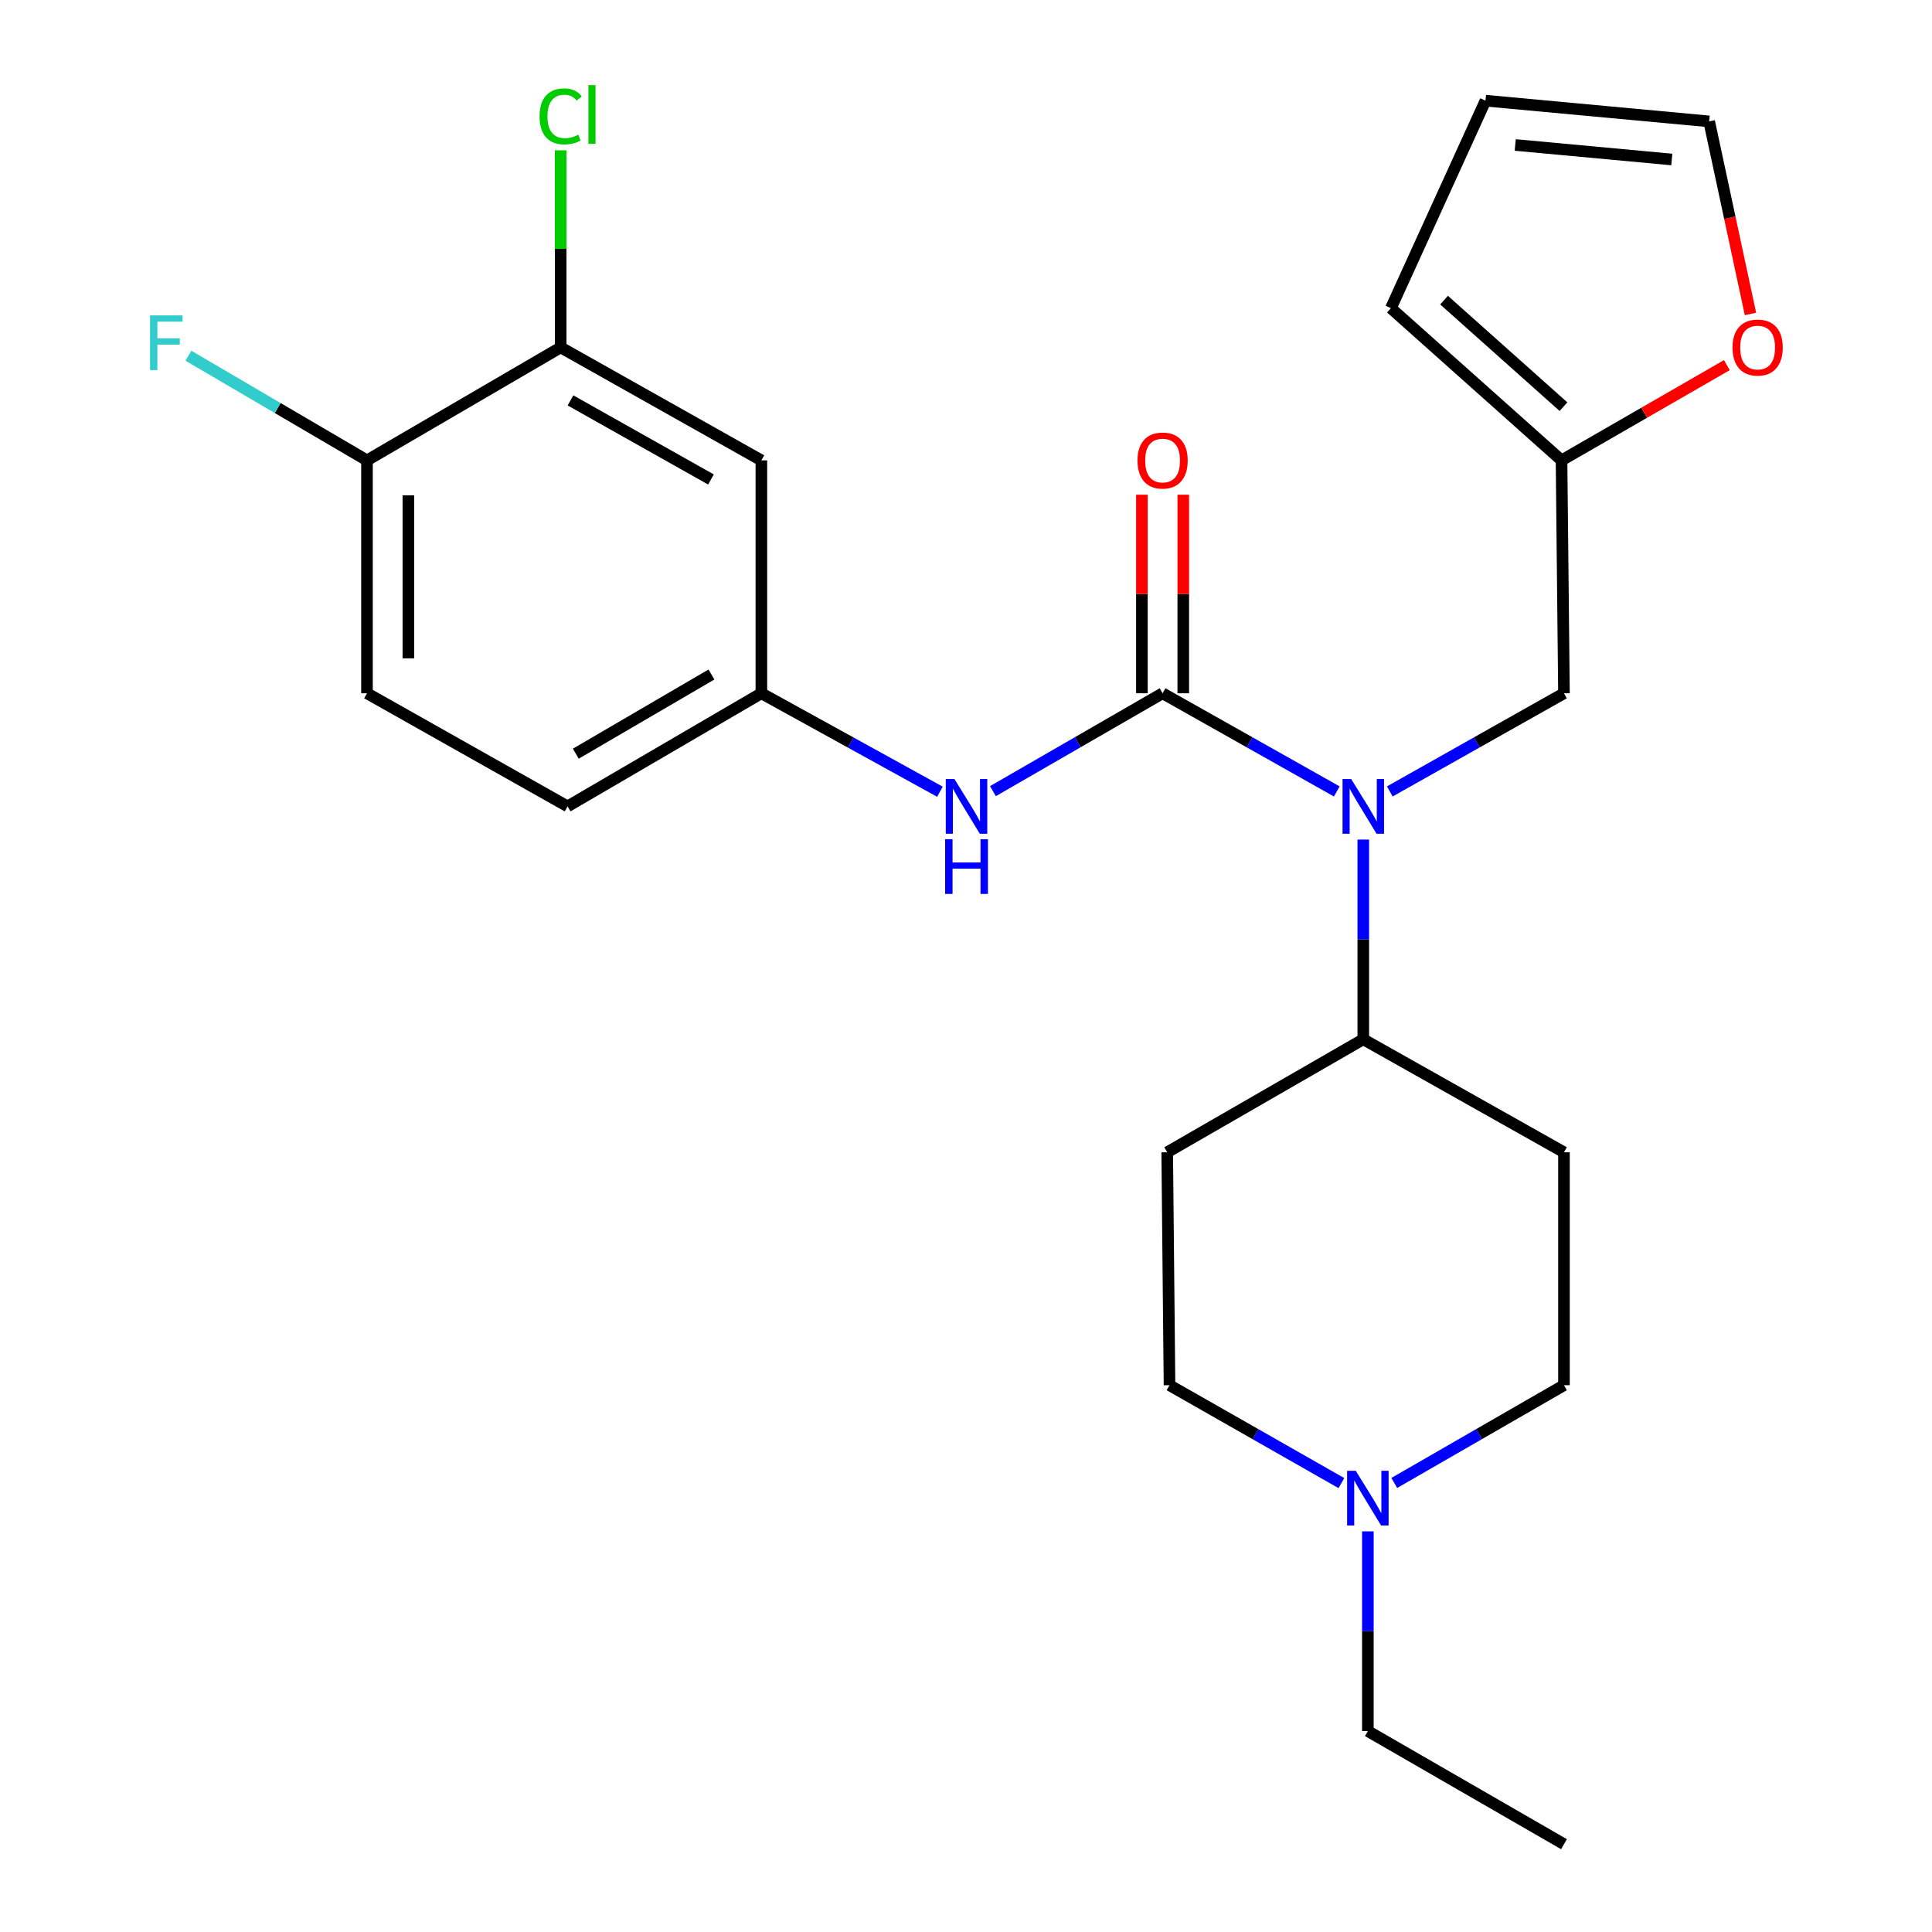<?xml version='1.0' encoding='iso-8859-1'?>
<svg version='1.1' baseProfile='full'
              xmlns='http://www.w3.org/2000/svg'
                      xmlns:rdkit='http://www.rdkit.org/xml'
                      xmlns:xlink='http://www.w3.org/1999/xlink'
                  xml:space='preserve'
width='1000px' height='1000px' viewBox='0 0 1000 1000'>
<!-- END OF HEADER -->
<rect style='opacity:1.0;fill:#FFFFFF;stroke:none' width='1000' height='1000' x='0' y='0'> </rect>
<path class='bond-0' d='M 601.754,358.838 L 646.834,384.244' style='fill:none;fill-rule:evenodd;stroke:#000000;stroke-width:6px;stroke-linecap:butt;stroke-linejoin:miter;stroke-opacity:1' />
<path class='bond-0' d='M 646.834,384.244 L 691.915,409.649' style='fill:none;fill-rule:evenodd;stroke:#0000FF;stroke-width:6px;stroke-linecap:butt;stroke-linejoin:miter;stroke-opacity:1' />
<path class='bond-1' d='M 601.754,358.838 L 557.848,384.167' style='fill:none;fill-rule:evenodd;stroke:#000000;stroke-width:6px;stroke-linecap:butt;stroke-linejoin:miter;stroke-opacity:1' />
<path class='bond-1' d='M 557.848,384.167 L 513.943,409.496' style='fill:none;fill-rule:evenodd;stroke:#0000FF;stroke-width:6px;stroke-linecap:butt;stroke-linejoin:miter;stroke-opacity:1' />
<path class='bond-9' d='M 612.461,358.838 L 612.461,307.45' style='fill:none;fill-rule:evenodd;stroke:#000000;stroke-width:6px;stroke-linecap:butt;stroke-linejoin:miter;stroke-opacity:1' />
<path class='bond-9' d='M 612.461,307.45 L 612.461,256.061' style='fill:none;fill-rule:evenodd;stroke:#FF0000;stroke-width:6px;stroke-linecap:butt;stroke-linejoin:miter;stroke-opacity:1' />
<path class='bond-9' d='M 591.046,358.838 L 591.046,307.45' style='fill:none;fill-rule:evenodd;stroke:#000000;stroke-width:6px;stroke-linecap:butt;stroke-linejoin:miter;stroke-opacity:1' />
<path class='bond-9' d='M 591.046,307.45 L 591.046,256.061' style='fill:none;fill-rule:evenodd;stroke:#FF0000;stroke-width:6px;stroke-linecap:butt;stroke-linejoin:miter;stroke-opacity:1' />
<path class='bond-6' d='M 705.636,434.556 L 705.636,486.244' style='fill:none;fill-rule:evenodd;stroke:#0000FF;stroke-width:6px;stroke-linecap:butt;stroke-linejoin:miter;stroke-opacity:1' />
<path class='bond-6' d='M 705.636,486.244 L 705.636,537.932' style='fill:none;fill-rule:evenodd;stroke:#000000;stroke-width:6px;stroke-linecap:butt;stroke-linejoin:miter;stroke-opacity:1' />
<path class='bond-7' d='M 719.357,409.649 L 764.432,384.243' style='fill:none;fill-rule:evenodd;stroke:#0000FF;stroke-width:6px;stroke-linecap:butt;stroke-linejoin:miter;stroke-opacity:1' />
<path class='bond-7' d='M 764.432,384.243 L 809.507,358.838' style='fill:none;fill-rule:evenodd;stroke:#000000;stroke-width:6px;stroke-linecap:butt;stroke-linejoin:miter;stroke-opacity:1' />
<path class='bond-8' d='M 486.502,409.79 L 440.293,384.314' style='fill:none;fill-rule:evenodd;stroke:#0000FF;stroke-width:6px;stroke-linecap:butt;stroke-linejoin:miter;stroke-opacity:1' />
<path class='bond-8' d='M 440.293,384.314 L 394.083,358.838' style='fill:none;fill-rule:evenodd;stroke:#000000;stroke-width:6px;stroke-linecap:butt;stroke-linejoin:miter;stroke-opacity:1' />
<path class='bond-2' d='M 694.31,767.652 L 649.822,742.315' style='fill:none;fill-rule:evenodd;stroke:#0000FF;stroke-width:6px;stroke-linecap:butt;stroke-linejoin:miter;stroke-opacity:1' />
<path class='bond-2' d='M 649.822,742.315 L 605.334,716.979' style='fill:none;fill-rule:evenodd;stroke:#000000;stroke-width:6px;stroke-linecap:butt;stroke-linejoin:miter;stroke-opacity:1' />
<path class='bond-23' d='M 708.004,792.625 L 708.004,844.313' style='fill:none;fill-rule:evenodd;stroke:#0000FF;stroke-width:6px;stroke-linecap:butt;stroke-linejoin:miter;stroke-opacity:1' />
<path class='bond-23' d='M 708.004,844.313 L 708.004,896.001' style='fill:none;fill-rule:evenodd;stroke:#000000;stroke-width:6px;stroke-linecap:butt;stroke-linejoin:miter;stroke-opacity:1' />
<path class='bond-25' d='M 721.672,767.577 L 765.59,742.278' style='fill:none;fill-rule:evenodd;stroke:#0000FF;stroke-width:6px;stroke-linecap:butt;stroke-linejoin:miter;stroke-opacity:1' />
<path class='bond-25' d='M 765.59,742.278 L 809.507,716.979' style='fill:none;fill-rule:evenodd;stroke:#000000;stroke-width:6px;stroke-linecap:butt;stroke-linejoin:miter;stroke-opacity:1' />
<path class='bond-3' d='M 290.201,179.815 L 394.083,238.288' style='fill:none;fill-rule:evenodd;stroke:#000000;stroke-width:6px;stroke-linecap:butt;stroke-linejoin:miter;stroke-opacity:1' />
<path class='bond-3' d='M 295.279,207.247 L 367.997,248.178' style='fill:none;fill-rule:evenodd;stroke:#000000;stroke-width:6px;stroke-linecap:butt;stroke-linejoin:miter;stroke-opacity:1' />
<path class='bond-20' d='M 290.201,179.815 L 290.201,128.811' style='fill:none;fill-rule:evenodd;stroke:#000000;stroke-width:6px;stroke-linecap:butt;stroke-linejoin:miter;stroke-opacity:1' />
<path class='bond-20' d='M 290.201,128.811 L 290.201,77.807' style='fill:none;fill-rule:evenodd;stroke:#00CC00;stroke-width:6px;stroke-linecap:butt;stroke-linejoin:miter;stroke-opacity:1' />
<path class='bond-26' d='M 290.201,179.815 L 189.958,238.288' style='fill:none;fill-rule:evenodd;stroke:#000000;stroke-width:6px;stroke-linecap:butt;stroke-linejoin:miter;stroke-opacity:1' />
<path class='bond-4' d='M 808.246,238.288 L 809.507,358.838' style='fill:none;fill-rule:evenodd;stroke:#000000;stroke-width:6px;stroke-linecap:butt;stroke-linejoin:miter;stroke-opacity:1' />
<path class='bond-10' d='M 808.246,238.288 L 851.033,213.639' style='fill:none;fill-rule:evenodd;stroke:#000000;stroke-width:6px;stroke-linecap:butt;stroke-linejoin:miter;stroke-opacity:1' />
<path class='bond-10' d='M 851.033,213.639 L 893.821,188.991' style='fill:none;fill-rule:evenodd;stroke:#FF0000;stroke-width:6px;stroke-linecap:butt;stroke-linejoin:miter;stroke-opacity:1' />
<path class='bond-14' d='M 808.246,238.288 L 719.936,159.507' style='fill:none;fill-rule:evenodd;stroke:#000000;stroke-width:6px;stroke-linecap:butt;stroke-linejoin:miter;stroke-opacity:1' />
<path class='bond-14' d='M 809.255,210.491 L 747.438,155.345' style='fill:none;fill-rule:evenodd;stroke:#000000;stroke-width:6px;stroke-linecap:butt;stroke-linejoin:miter;stroke-opacity:1' />
<path class='bond-5' d='M 394.083,238.288 L 394.083,358.838' style='fill:none;fill-rule:evenodd;stroke:#000000;stroke-width:6px;stroke-linecap:butt;stroke-linejoin:miter;stroke-opacity:1' />
<path class='bond-11' d='M 705.636,537.932 L 809.507,596.417' style='fill:none;fill-rule:evenodd;stroke:#000000;stroke-width:6px;stroke-linecap:butt;stroke-linejoin:miter;stroke-opacity:1' />
<path class='bond-12' d='M 705.636,537.932 L 604.145,596.417' style='fill:none;fill-rule:evenodd;stroke:#000000;stroke-width:6px;stroke-linecap:butt;stroke-linejoin:miter;stroke-opacity:1' />
<path class='bond-21' d='M 394.083,358.838 L 293.782,417.382' style='fill:none;fill-rule:evenodd;stroke:#000000;stroke-width:6px;stroke-linecap:butt;stroke-linejoin:miter;stroke-opacity:1' />
<path class='bond-21' d='M 368.243,349.125 L 298.032,390.106' style='fill:none;fill-rule:evenodd;stroke:#000000;stroke-width:6px;stroke-linecap:butt;stroke-linejoin:miter;stroke-opacity:1' />
<path class='bond-15' d='M 906.036,162.504 L 895.348,112.669' style='fill:none;fill-rule:evenodd;stroke:#FF0000;stroke-width:6px;stroke-linecap:butt;stroke-linejoin:miter;stroke-opacity:1' />
<path class='bond-15' d='M 895.348,112.669 L 884.659,62.834' style='fill:none;fill-rule:evenodd;stroke:#000000;stroke-width:6px;stroke-linecap:butt;stroke-linejoin:miter;stroke-opacity:1' />
<path class='bond-18' d='M 809.507,596.417 L 809.507,716.979' style='fill:none;fill-rule:evenodd;stroke:#000000;stroke-width:6px;stroke-linecap:butt;stroke-linejoin:miter;stroke-opacity:1' />
<path class='bond-17' d='M 604.145,596.417 L 605.334,716.979' style='fill:none;fill-rule:evenodd;stroke:#000000;stroke-width:6px;stroke-linecap:butt;stroke-linejoin:miter;stroke-opacity:1' />
<path class='bond-13' d='M 189.958,238.288 L 189.958,358.838' style='fill:none;fill-rule:evenodd;stroke:#000000;stroke-width:6px;stroke-linecap:butt;stroke-linejoin:miter;stroke-opacity:1' />
<path class='bond-13' d='M 211.372,256.37 L 211.372,340.755' style='fill:none;fill-rule:evenodd;stroke:#000000;stroke-width:6px;stroke-linecap:butt;stroke-linejoin:miter;stroke-opacity:1' />
<path class='bond-22' d='M 189.958,238.288 L 143.738,211.199' style='fill:none;fill-rule:evenodd;stroke:#000000;stroke-width:6px;stroke-linecap:butt;stroke-linejoin:miter;stroke-opacity:1' />
<path class='bond-22' d='M 143.738,211.199 L 97.517,184.111' style='fill:none;fill-rule:evenodd;stroke:#33CCCC;stroke-width:6px;stroke-linecap:butt;stroke-linejoin:miter;stroke-opacity:1' />
<path class='bond-16' d='M 719.936,159.507 L 768.891,52.103' style='fill:none;fill-rule:evenodd;stroke:#000000;stroke-width:6px;stroke-linecap:butt;stroke-linejoin:miter;stroke-opacity:1' />
<path class='bond-27' d='M 884.659,62.834 L 768.891,52.103' style='fill:none;fill-rule:evenodd;stroke:#000000;stroke-width:6px;stroke-linecap:butt;stroke-linejoin:miter;stroke-opacity:1' />
<path class='bond-27' d='M 865.317,82.547 L 784.28,75.035' style='fill:none;fill-rule:evenodd;stroke:#000000;stroke-width:6px;stroke-linecap:butt;stroke-linejoin:miter;stroke-opacity:1' />
<path class='bond-19' d='M 189.958,358.838 L 293.782,417.382' style='fill:none;fill-rule:evenodd;stroke:#000000;stroke-width:6px;stroke-linecap:butt;stroke-linejoin:miter;stroke-opacity:1' />
<path class='bond-24' d='M 708.004,896.001 L 809.507,954.545' style='fill:none;fill-rule:evenodd;stroke:#000000;stroke-width:6px;stroke-linecap:butt;stroke-linejoin:miter;stroke-opacity:1' />
<path  class='atom-1' d='M 699.376 403.222
L 708.656 418.222
Q 709.576 419.702, 711.056 422.382
Q 712.536 425.062, 712.616 425.222
L 712.616 403.222
L 716.376 403.222
L 716.376 431.542
L 712.496 431.542
L 702.536 415.142
Q 701.376 413.222, 700.136 411.022
Q 698.936 408.822, 698.576 408.142
L 698.576 431.542
L 694.896 431.542
L 694.896 403.222
L 699.376 403.222
' fill='#0000FF'/>
<path  class='atom-2' d='M 494.014 403.222
L 503.294 418.222
Q 504.214 419.702, 505.694 422.382
Q 507.174 425.062, 507.254 425.222
L 507.254 403.222
L 511.014 403.222
L 511.014 431.542
L 507.134 431.542
L 497.174 415.142
Q 496.014 413.222, 494.774 411.022
Q 493.574 408.822, 493.214 408.142
L 493.214 431.542
L 489.534 431.542
L 489.534 403.222
L 494.014 403.222
' fill='#0000FF'/>
<path  class='atom-2' d='M 489.194 434.374
L 493.034 434.374
L 493.034 446.414
L 507.514 446.414
L 507.514 434.374
L 511.354 434.374
L 511.354 462.694
L 507.514 462.694
L 507.514 449.614
L 493.034 449.614
L 493.034 462.694
L 489.194 462.694
L 489.194 434.374
' fill='#0000FF'/>
<path  class='atom-3' d='M 701.744 761.291
L 711.024 776.291
Q 711.944 777.771, 713.424 780.451
Q 714.904 783.131, 714.984 783.291
L 714.984 761.291
L 718.744 761.291
L 718.744 789.611
L 714.864 789.611
L 704.904 773.211
Q 703.744 771.291, 702.504 769.091
Q 701.304 766.891, 700.944 766.211
L 700.944 789.611
L 697.264 789.611
L 697.264 761.291
L 701.744 761.291
' fill='#0000FF'/>
<path  class='atom-10' d='M 588.754 238.368
Q 588.754 231.568, 592.114 227.768
Q 595.474 223.968, 601.754 223.968
Q 608.034 223.968, 611.394 227.768
Q 614.754 231.568, 614.754 238.368
Q 614.754 245.248, 611.354 249.168
Q 607.954 253.048, 601.754 253.048
Q 595.514 253.048, 592.114 249.168
Q 588.754 245.288, 588.754 238.368
M 601.754 249.848
Q 606.074 249.848, 608.394 246.968
Q 610.754 244.048, 610.754 238.368
Q 610.754 232.808, 608.394 230.008
Q 606.074 227.168, 601.754 227.168
Q 597.434 227.168, 595.074 229.968
Q 592.754 232.768, 592.754 238.368
Q 592.754 244.088, 595.074 246.968
Q 597.434 249.848, 601.754 249.848
' fill='#FF0000'/>
<path  class='atom-11' d='M 896.749 179.895
Q 896.749 173.095, 900.109 169.295
Q 903.469 165.495, 909.749 165.495
Q 916.029 165.495, 919.389 169.295
Q 922.749 173.095, 922.749 179.895
Q 922.749 186.775, 919.349 190.695
Q 915.949 194.575, 909.749 194.575
Q 903.509 194.575, 900.109 190.695
Q 896.749 186.815, 896.749 179.895
M 909.749 191.375
Q 914.069 191.375, 916.389 188.495
Q 918.749 185.575, 918.749 179.895
Q 918.749 174.335, 916.389 171.535
Q 914.069 168.695, 909.749 168.695
Q 905.429 168.695, 903.069 171.495
Q 900.749 174.295, 900.749 179.895
Q 900.749 185.615, 903.069 188.495
Q 905.429 191.375, 909.749 191.375
' fill='#FF0000'/>
<path  class='atom-21' d='M 279.281 60.233
Q 279.281 53.193, 282.561 49.513
Q 285.881 45.793, 292.161 45.793
Q 298.001 45.793, 301.121 49.913
L 298.481 52.073
Q 296.201 49.073, 292.161 49.073
Q 287.881 49.073, 285.601 51.953
Q 283.361 54.793, 283.361 60.233
Q 283.361 65.833, 285.681 68.713
Q 288.041 71.593, 292.601 71.593
Q 295.721 71.593, 299.361 69.713
L 300.481 72.713
Q 299.001 73.673, 296.761 74.233
Q 294.521 74.793, 292.041 74.793
Q 285.881 74.793, 282.561 71.033
Q 279.281 67.273, 279.281 60.233
' fill='#00CC00'/>
<path  class='atom-21' d='M 304.561 44.073
L 308.241 44.073
L 308.241 74.433
L 304.561 74.433
L 304.561 44.073
' fill='#00CC00'/>
<path  class='atom-23' d='M 77.668 163.252
L 94.507 163.252
L 94.507 166.492
L 81.468 166.492
L 81.468 175.092
L 93.067 175.092
L 93.067 178.372
L 81.468 178.372
L 81.468 191.572
L 77.668 191.572
L 77.668 163.252
' fill='#33CCCC'/>
</svg>
